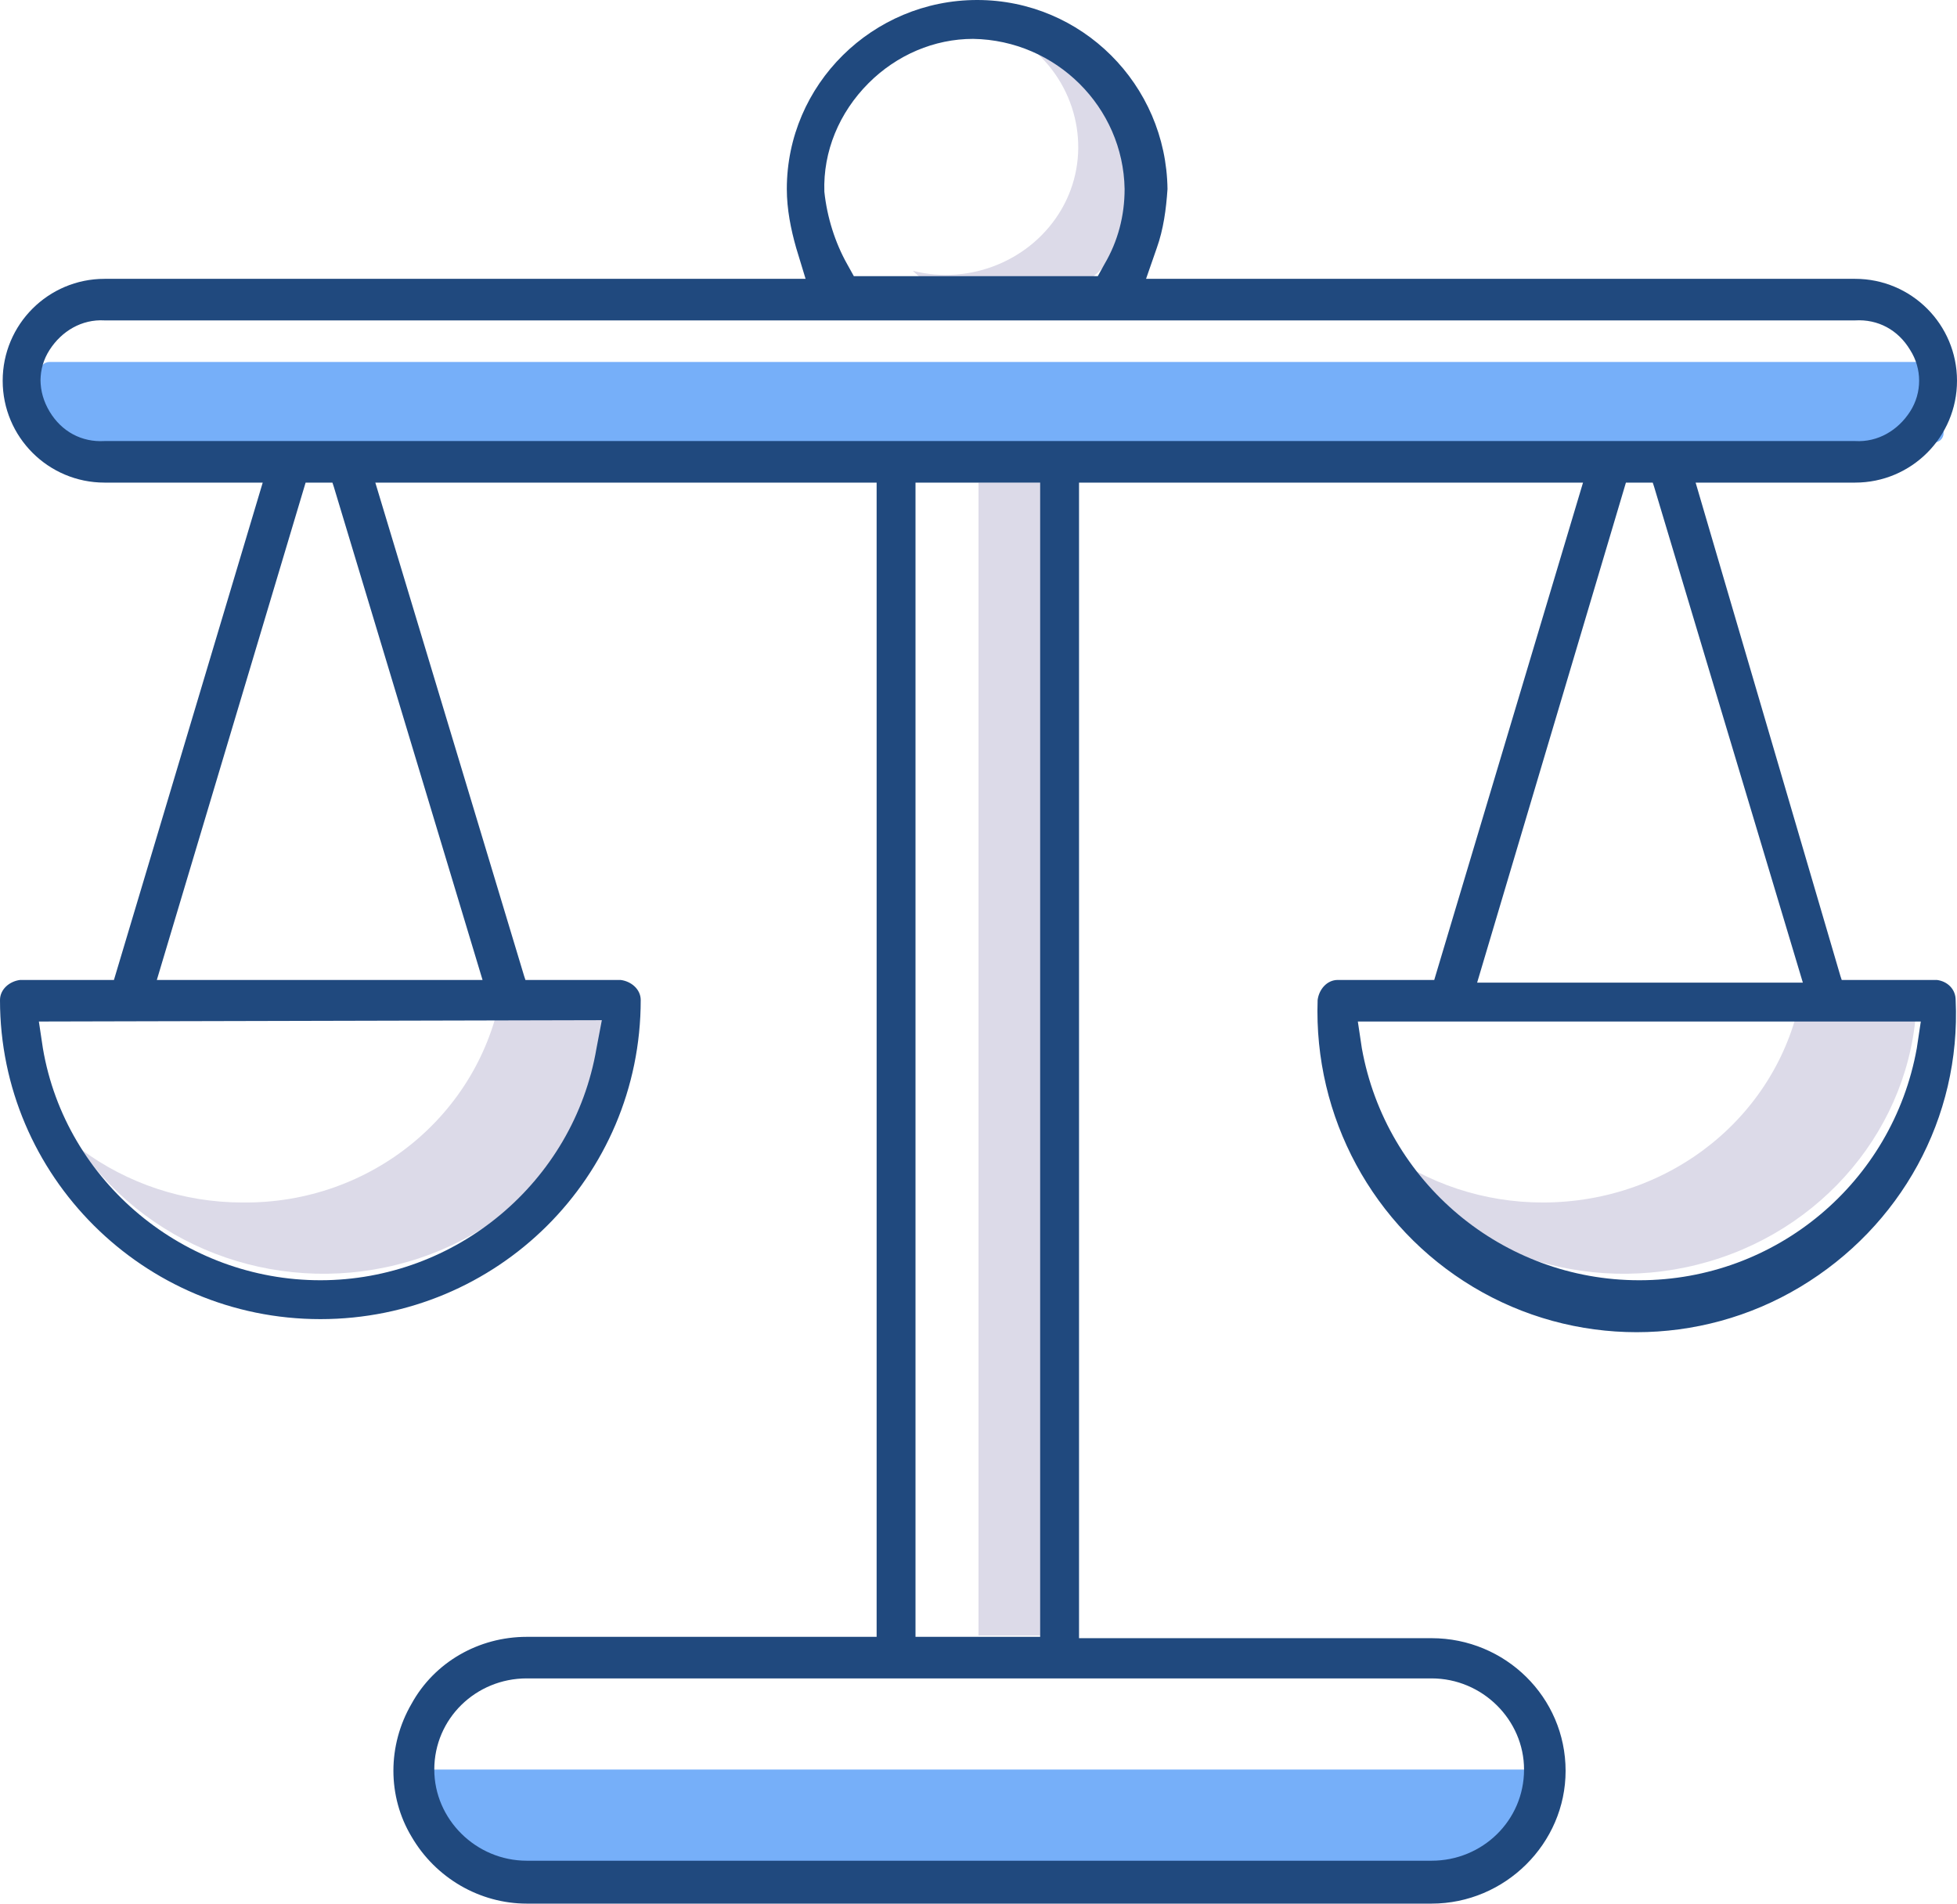 <?xml version="1.0" encoding="utf-8"?>
<!-- Generator: Adobe Illustrator 22.1.0, SVG Export Plug-In . SVG Version: 6.00 Build 0)  -->
<svg version="1.1" id="Layer_1" xmlns="http://www.w3.org/2000/svg" xmlns:xlink="http://www.w3.org/1999/xlink" x="0px" y="0px"
	 viewBox="0 0 146 142" style="enable-background:new 0 0 146 142;" xml:space="preserve">
<style type="text/css">
	.st0{fill:#DCDAE8;}
	.st1{fill:#76AFF9;}
	.st2{fill:#20497E;}
</style>
<title>Assets/Icon/balance</title>
<desc>Created with Sketch.</desc>
<g id="Desktop">
	<g id="Kompass_Intern_desktop" transform="translate(-990, -1877)">
		<g id="CARDS" transform="translate(165, 1232)">
			<g id="_x36_" transform="translate(823, 645)">
				<g id="Assets_x2F_Icon_x2F_balance" transform="translate(2, 0)">
					<g id="Iconos-baviera-08">
						<path id="Shape" class="st0" d="M18.1,89.7c-4.4,0-8.6-1.4-12.1-4c5.4,7.7,15.3,11.1,24.5,8.4C39.7,91.4,46,83.2,46,74h-8.6
							C35.8,83.1,27.7,89.8,18.1,89.7z"/>
						<path id="Shape_1_" class="st0" d="M115.1,89.7c-4.4,0-8.6-1.4-12.1-4c5.4,7.7,15.3,11.1,24.5,8.4C136.7,91.4,143,83.2,143,74
							h-8.6C132.8,83.1,124.7,89.7,115.1,89.7z"/>
						<rect id="Rectangle-path" x="73" y="36" class="st0" width="6" height="86"/>
						<path id="Rectangle-path_1_" class="st1" d="M3.7,27h140.6c0.4,0,0.7,0.3,0.7,0.7v4.6c0,0.4-0.3,0.7-0.7,0.7H3.7
							C3.3,33,3,32.7,3,32.3v-4.6C3,27.3,3.3,27,3.7,27z"/>
						<polygon id="Shape_2_" class="st1" points="111.7,139 32.9,139 31,132 115,132 						"/>
						<path id="Shape_3_" class="st0" d="M77.4,4c3.2,3,4,7.8,1.8,11.6c-2.2,3.8-6.8,5.7-11.1,4.6c3,2.9,7.5,3.6,11.3,1.8
							c3.8-1.8,6-5.6,5.6-9.7S81.5,5,77.4,4z"/>
						<path id="Shape_4_" class="st2" d="M144.5,73.1h-7.1l-0.1-0.3L126.5,36h11.9c4.2,0,7.6-3.4,7.6-7.6s-3.4-7.6-7.6-7.6H85.5
							l0.8-2.3c0.5-1.4,0.7-2.9,0.8-4.4C87,6.3,80.7,0,72.9,0S58.7,6.3,58.7,14.1c0,1.5,0.3,3,0.7,4.4l0.7,2.3H7.8
							c-4.2,0-7.6,3.4-7.6,7.6S3.6,36,7.8,36h11.8L8.5,73.1h-7C0.7,73.2,0,73.8,0,74.6c0,13.1,10.7,23.8,23.9,23.8
							s23.9-10.6,23.9-23.8c0-0.8-0.7-1.4-1.5-1.5h-7.1l-0.1-0.3L28,36h37.4v86.1H39.3c-3.6,0-6.9,1.9-8.6,5c-1.8,3.1-1.8,6.9,0,9.9
							c1.8,3.1,5.1,5,8.6,5h67.5c5.5,0,10-4.5,10-9.9c0-5.5-4.5-9.9-10-9.9H80.5V36h37.6L107,73.1h-7.2c-0.8,0-1.4,0.7-1.5,1.5
							c-0.3,8.7,4.1,16.9,11.6,21.4c7.5,4.5,16.9,4.5,24.4,0c7.5-4.5,12-12.6,11.6-21.4C145.9,73.8,145.3,73.2,144.5,73.1z
							 M64.8,6.2c2.1-2.1,4.9-3.3,7.8-3.3C78.8,3,83.8,8,83.9,14.1c0,2-0.5,3.9-1.5,5.6l-0.5,0.9H63.7l-0.5-0.9
							c-0.9-1.6-1.5-3.5-1.7-5.4C61.4,11.3,62.6,8.4,64.8,6.2z M44.9,76.1l-0.4,2.1c-1.7,10-10.5,17.3-20.6,17.3S4.9,88.2,3.2,78.2
							l-0.3-2L44.9,76.1z M36,73.1H11.7L22.8,36h2l0.1,0.3L36,73.1z M106.8,125.2c3.8,0,6.9,3.1,6.9,6.8c0,3.8-3.1,6.8-6.9,6.8H39.3
							c-3.8,0-6.9-3.1-6.9-6.8c0-3.8,3.1-6.8,6.9-6.8H106.8z M68.3,122.1V36h9.3v86.1H68.3z M7.8,32.9c-1.7,0.1-3.2-0.7-4.1-2.2
							s-0.9-3.2,0-4.6s2.4-2.3,4.1-2.2h130.6c1.7-0.1,3.2,0.7,4.1,2.2c0.9,1.4,0.9,3.2,0,4.6c-0.9,1.4-2.4,2.3-4.1,2.2H7.8z
							 M121.3,36h2l0.1,0.3l11.1,37h-24.3L121.3,36z M143,78.2c-1.8,10-10.5,17.3-20.7,17.3s-18.9-7.3-20.7-17.3l-0.3-2h42L143,78.2
							z"/>
					</g>
				</g>
			</g>
		</g>
	</g>
</g>
</svg>
